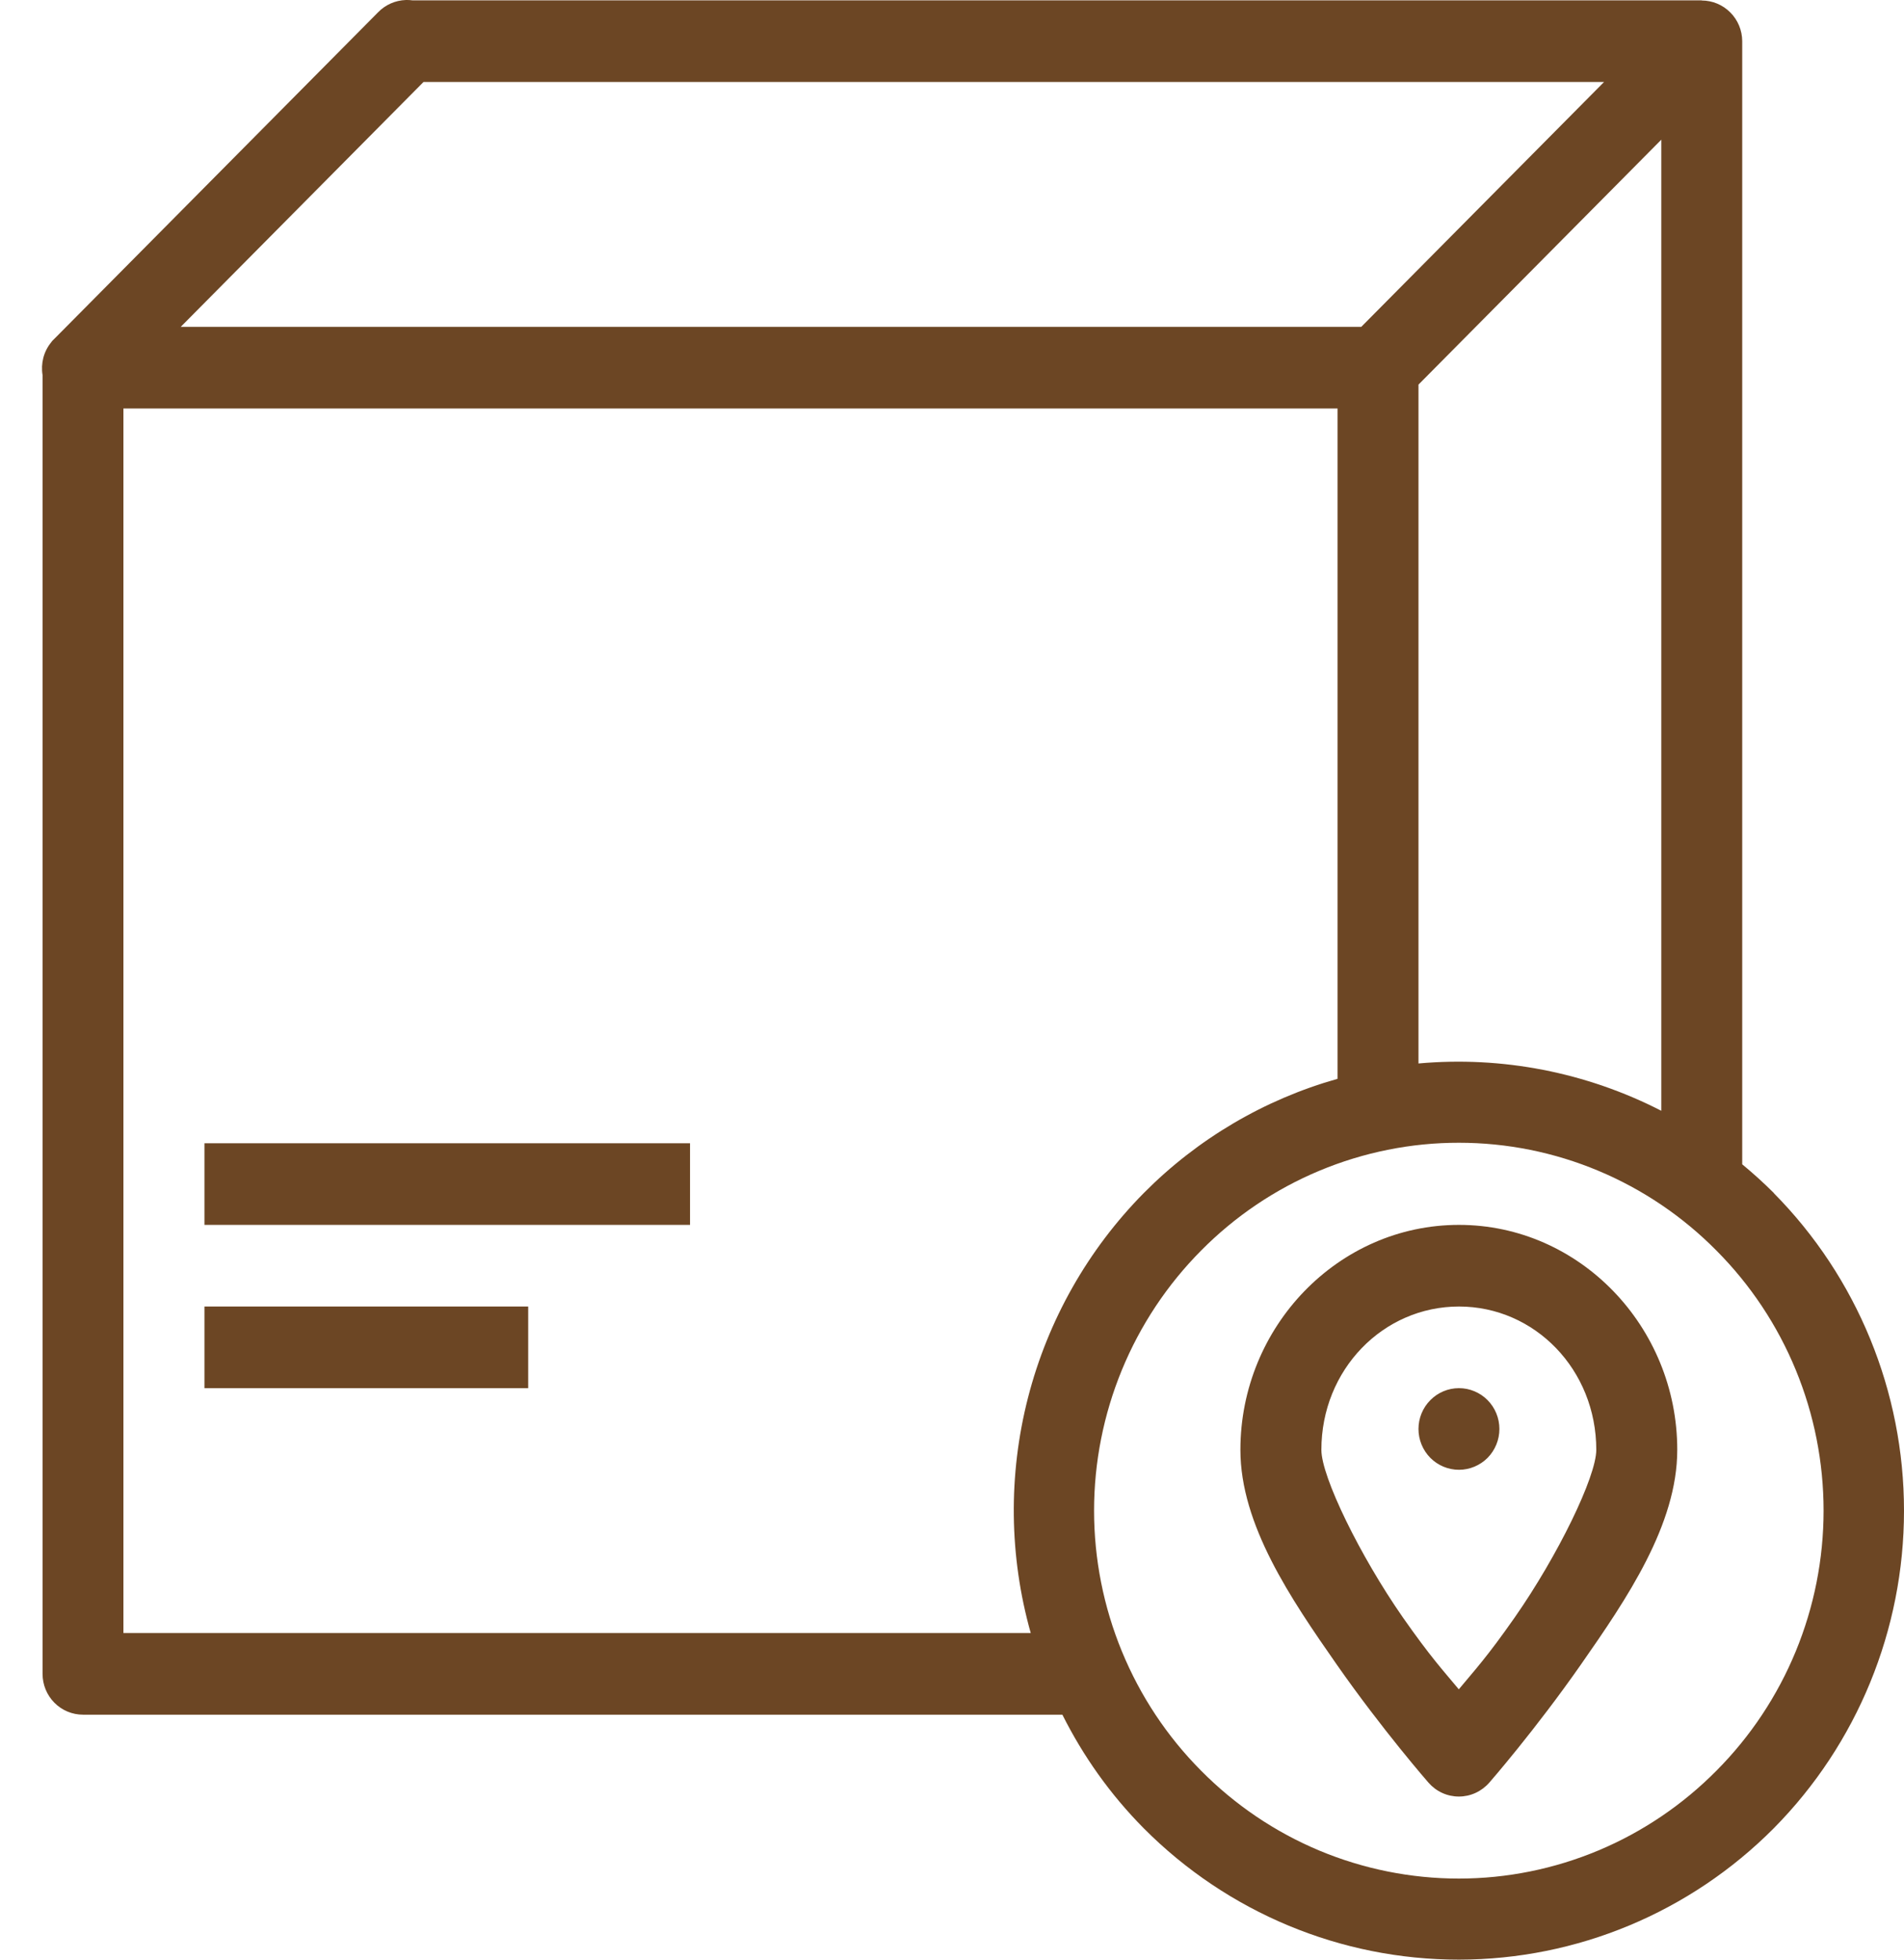 <svg width="34" height="35" viewBox="0 0 34 35" fill="none" xmlns="http://www.w3.org/2000/svg">
<path fill-rule="evenodd" clip-rule="evenodd" d="M7.248 0C7.061 0.006 6.883 0.084 6.752 0.219L0.971 6.051C0.96 6.062 0.949 6.072 0.938 6.083C0.932 6.09 0.926 6.097 0.921 6.104C0.919 6.107 0.917 6.11 0.915 6.113C0.849 6.193 0.801 6.287 0.774 6.389C0.748 6.49 0.743 6.596 0.76 6.699V29.896C0.76 30.09 0.836 30.275 0.972 30.412C1.107 30.549 1.291 30.625 1.483 30.625H18.971C19.338 31.357 19.82 32.045 20.426 32.656C21.92 34.158 23.942 35.001 26.051 35C28.16 34.999 30.182 34.156 31.675 32.653C33.164 31.148 34 29.108 34 26.982C34 24.855 33.164 22.815 31.675 21.31V21.307C31.495 21.127 31.307 20.957 31.111 20.795V0.735C31.11 0.542 31.034 0.358 30.898 0.222C30.763 0.086 30.579 0.009 30.388 0.009V0.006H7.365C7.327 0.001 7.287 -0.001 7.248 0ZM7.563 1.464H28.644L24.308 5.838H3.227L7.563 1.464ZM29.666 2.495V19.839C28.328 19.152 26.825 18.859 25.33 18.994V6.869L29.666 2.495ZM2.206 7.296H23.885V19.268C22.577 19.637 21.386 20.339 20.426 21.307C19.427 22.318 18.713 23.579 18.358 24.96C18.003 26.342 18.019 27.794 18.406 29.167H2.204V7.296H2.206ZM26.053 20.41C26.907 20.41 27.754 20.58 28.543 20.911C29.333 21.242 30.05 21.727 30.653 22.338C31.259 22.947 31.739 23.67 32.067 24.467C32.395 25.263 32.564 26.117 32.564 26.98C32.564 27.843 32.395 28.697 32.067 29.494C31.739 30.29 31.259 31.014 30.653 31.623C30.049 32.234 29.332 32.719 28.543 33.05C27.753 33.381 26.906 33.552 26.051 33.552C25.196 33.552 24.349 33.382 23.559 33.052C22.769 32.721 22.052 32.236 21.448 31.625C20.842 31.016 20.362 30.292 20.034 29.495C19.706 28.698 19.537 27.844 19.537 26.981C19.537 26.118 19.706 25.264 20.034 24.467C20.362 23.67 20.842 22.946 21.448 22.336C22.052 21.725 22.77 21.24 23.56 20.91C24.35 20.58 25.197 20.409 26.053 20.41ZM3.651 20.419V21.877H12.322V20.419H3.651ZM26.053 21.877C23.896 21.877 22.15 23.695 22.15 25.895C22.15 27.232 23.049 28.553 23.87 29.729C24.691 30.904 25.508 31.838 25.508 31.838C25.576 31.916 25.659 31.979 25.753 32.022C25.846 32.065 25.948 32.087 26.051 32.087C26.154 32.087 26.256 32.065 26.349 32.022C26.443 31.979 26.527 31.916 26.595 31.838C26.595 31.838 27.411 30.904 28.231 29.729C29.052 28.553 29.951 27.232 29.951 25.895C29.951 23.694 28.207 21.877 26.053 21.877ZM3.651 23.335V24.793H9.432V23.335H3.651ZM26.053 23.335C27.407 23.335 28.505 24.463 28.505 25.895C28.505 26.375 27.817 27.788 27.048 28.889C26.551 29.6 26.34 29.822 26.05 30.172C25.759 29.822 25.55 29.6 25.052 28.889C24.285 27.788 23.596 26.375 23.596 25.895C23.596 24.463 24.698 23.335 26.053 23.335ZM26.053 24.793C25.861 24.793 25.677 24.87 25.542 25.007C25.406 25.143 25.33 25.329 25.33 25.522C25.33 25.715 25.406 25.901 25.542 26.038C25.677 26.174 25.861 26.251 26.053 26.251C26.244 26.251 26.428 26.174 26.564 26.038C26.699 25.901 26.775 25.715 26.775 25.522C26.775 25.329 26.699 25.143 26.564 25.007C26.428 24.87 26.244 24.793 26.053 24.793Z" fill="#6C4624"/>
</svg>
